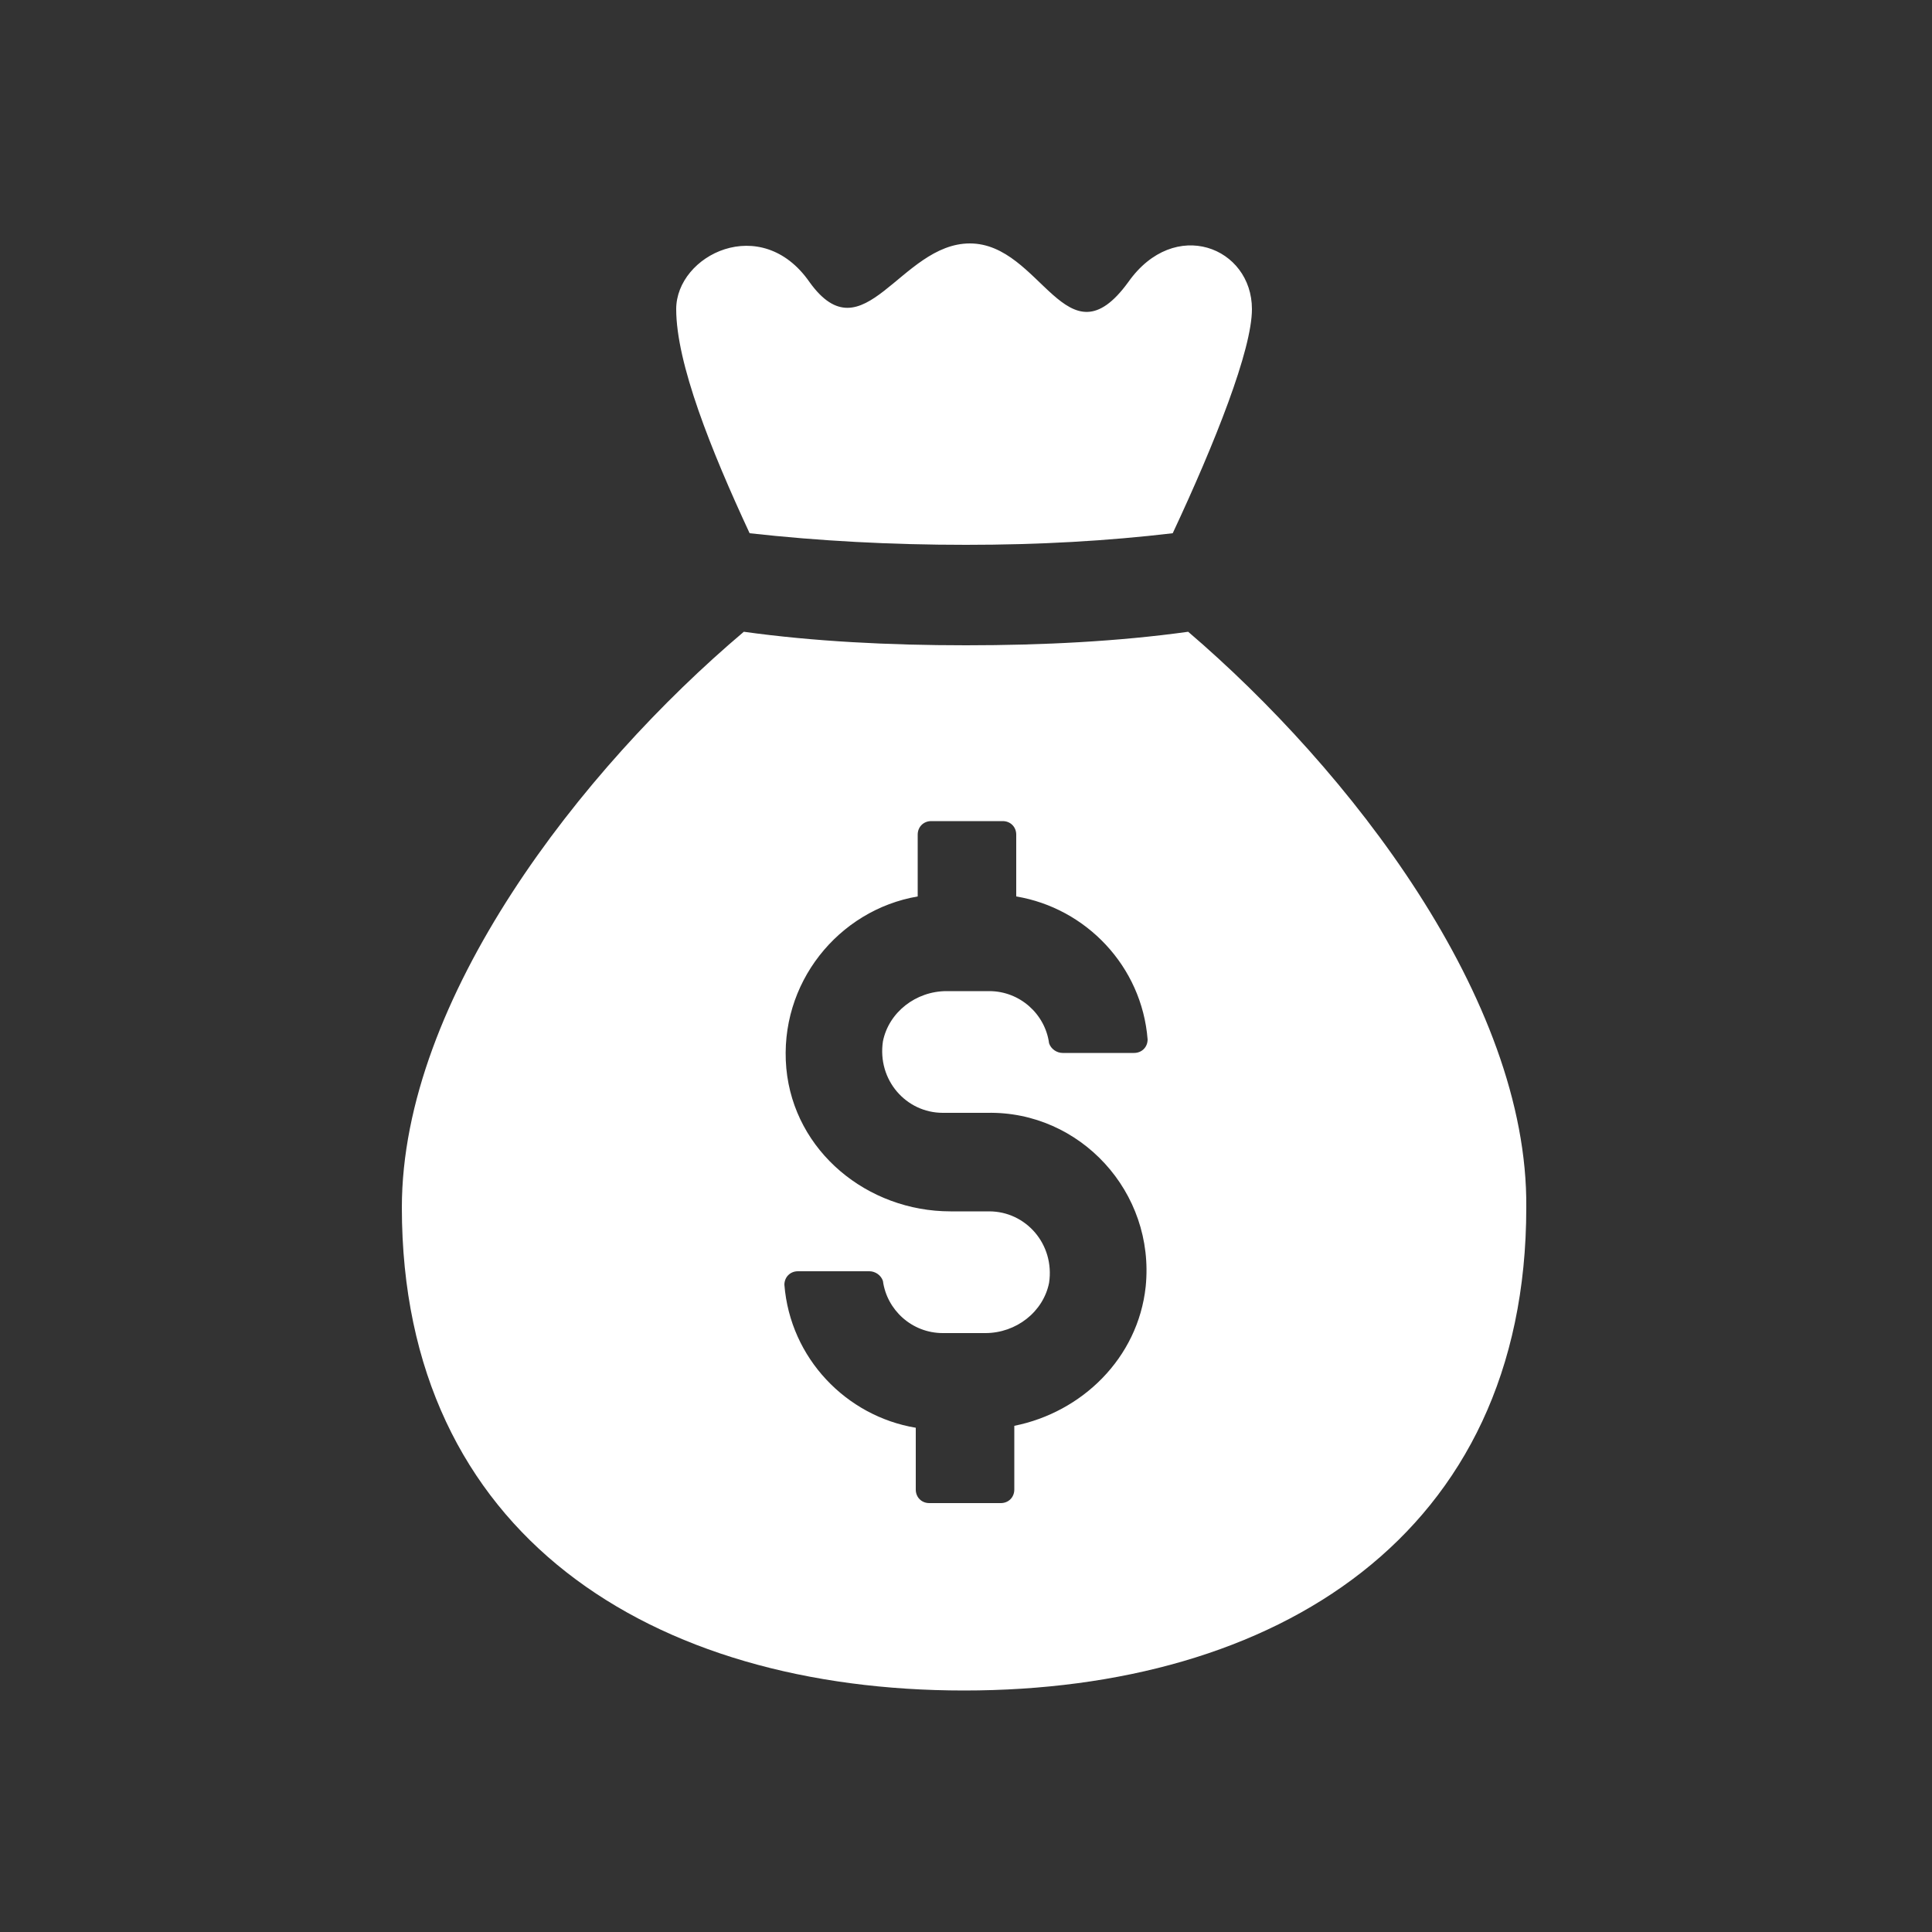 <?xml version="1.0" encoding="utf-8"?>
<!-- Generator: Adobe Illustrator 28.0.0, SVG Export Plug-In . SVG Version: 6.00 Build 0)  -->
<svg version="1.1" id="Layer_1" xmlns="http://www.w3.org/2000/svg" xmlns:xlink="http://www.w3.org/1999/xlink" x="0px" y="0px"
	 viewBox="0 0 100 100" style="enable-background:new 0 0 100 100;" xml:space="preserve">
<rect x="0" y="0" width="100" height="100" fill="#333333" stroke="none"/>
<style type="text/css">
	.st0{fill:#FFFFFF;}
</style>
<path class="st0" d="M50,28.2c3.8,0,7.3-0.2,10.7-0.6c2.2-4.7,4.1-9.5,4.1-11.6c0-3.2-4-4.8-6.4-1.4c-3.2,4.4-4.5-2-8.2-2
	c-3.6,0-5.5,5.9-8.3,2c-2.5-3.6-6.9-1.4-6.9,1.4s1.8,7.3,3.8,11.6C42.4,28,46.1,28.2,50,28.2z"/>
<path class="st0" d="M61.5,32.7c-3.6,0.5-7.5,0.7-11.5,0.7s-7.9-0.2-11.5-0.7c-8.4,7.1-17.7,19-17.7,29.8c0,17,13,25,29.1,25
	s29.1-8,29.1-25C79.1,51.7,69.8,39.8,61.5,32.7L61.5,32.7z M59.3,66.6c-0.4,3.7-3.3,6.5-6.8,7.2v3.3c0,0.4-0.3,0.7-0.7,0.7h-3.7
	c-0.4,0-0.7-0.3-0.7-0.7v-3.2c-3.6-0.6-6.5-3.6-6.8-7.4c0-0.4,0.3-0.7,0.7-0.7h3.7c0.3,0,0.6,0.2,0.7,0.5c0.2,1.5,1.5,2.7,3.1,2.7
	H51c1.6,0,3-1.1,3.3-2.6c0.3-2-1.2-3.7-3.1-3.7h-2c-4.3,0-8.1-3.1-8.5-7.4c-0.4-4.4,2.7-8.2,6.8-8.9v-3.2c0-0.4,0.3-0.7,0.7-0.7h3.7
	c0.4,0,0.7,0.3,0.7,0.7v3.2c3.6,0.6,6.5,3.6,6.8,7.4c0,0.4-0.3,0.7-0.7,0.7h-3.7c-0.3,0-0.6-0.2-0.7-0.5c-0.2-1.5-1.5-2.7-3.1-2.7
	H49c-1.6,0-3,1.1-3.3,2.6c-0.3,2,1.2,3.7,3.1,3.7h2.3C55.9,57.5,59.8,61.7,59.3,66.6L59.3,66.6z"/>
</svg>
